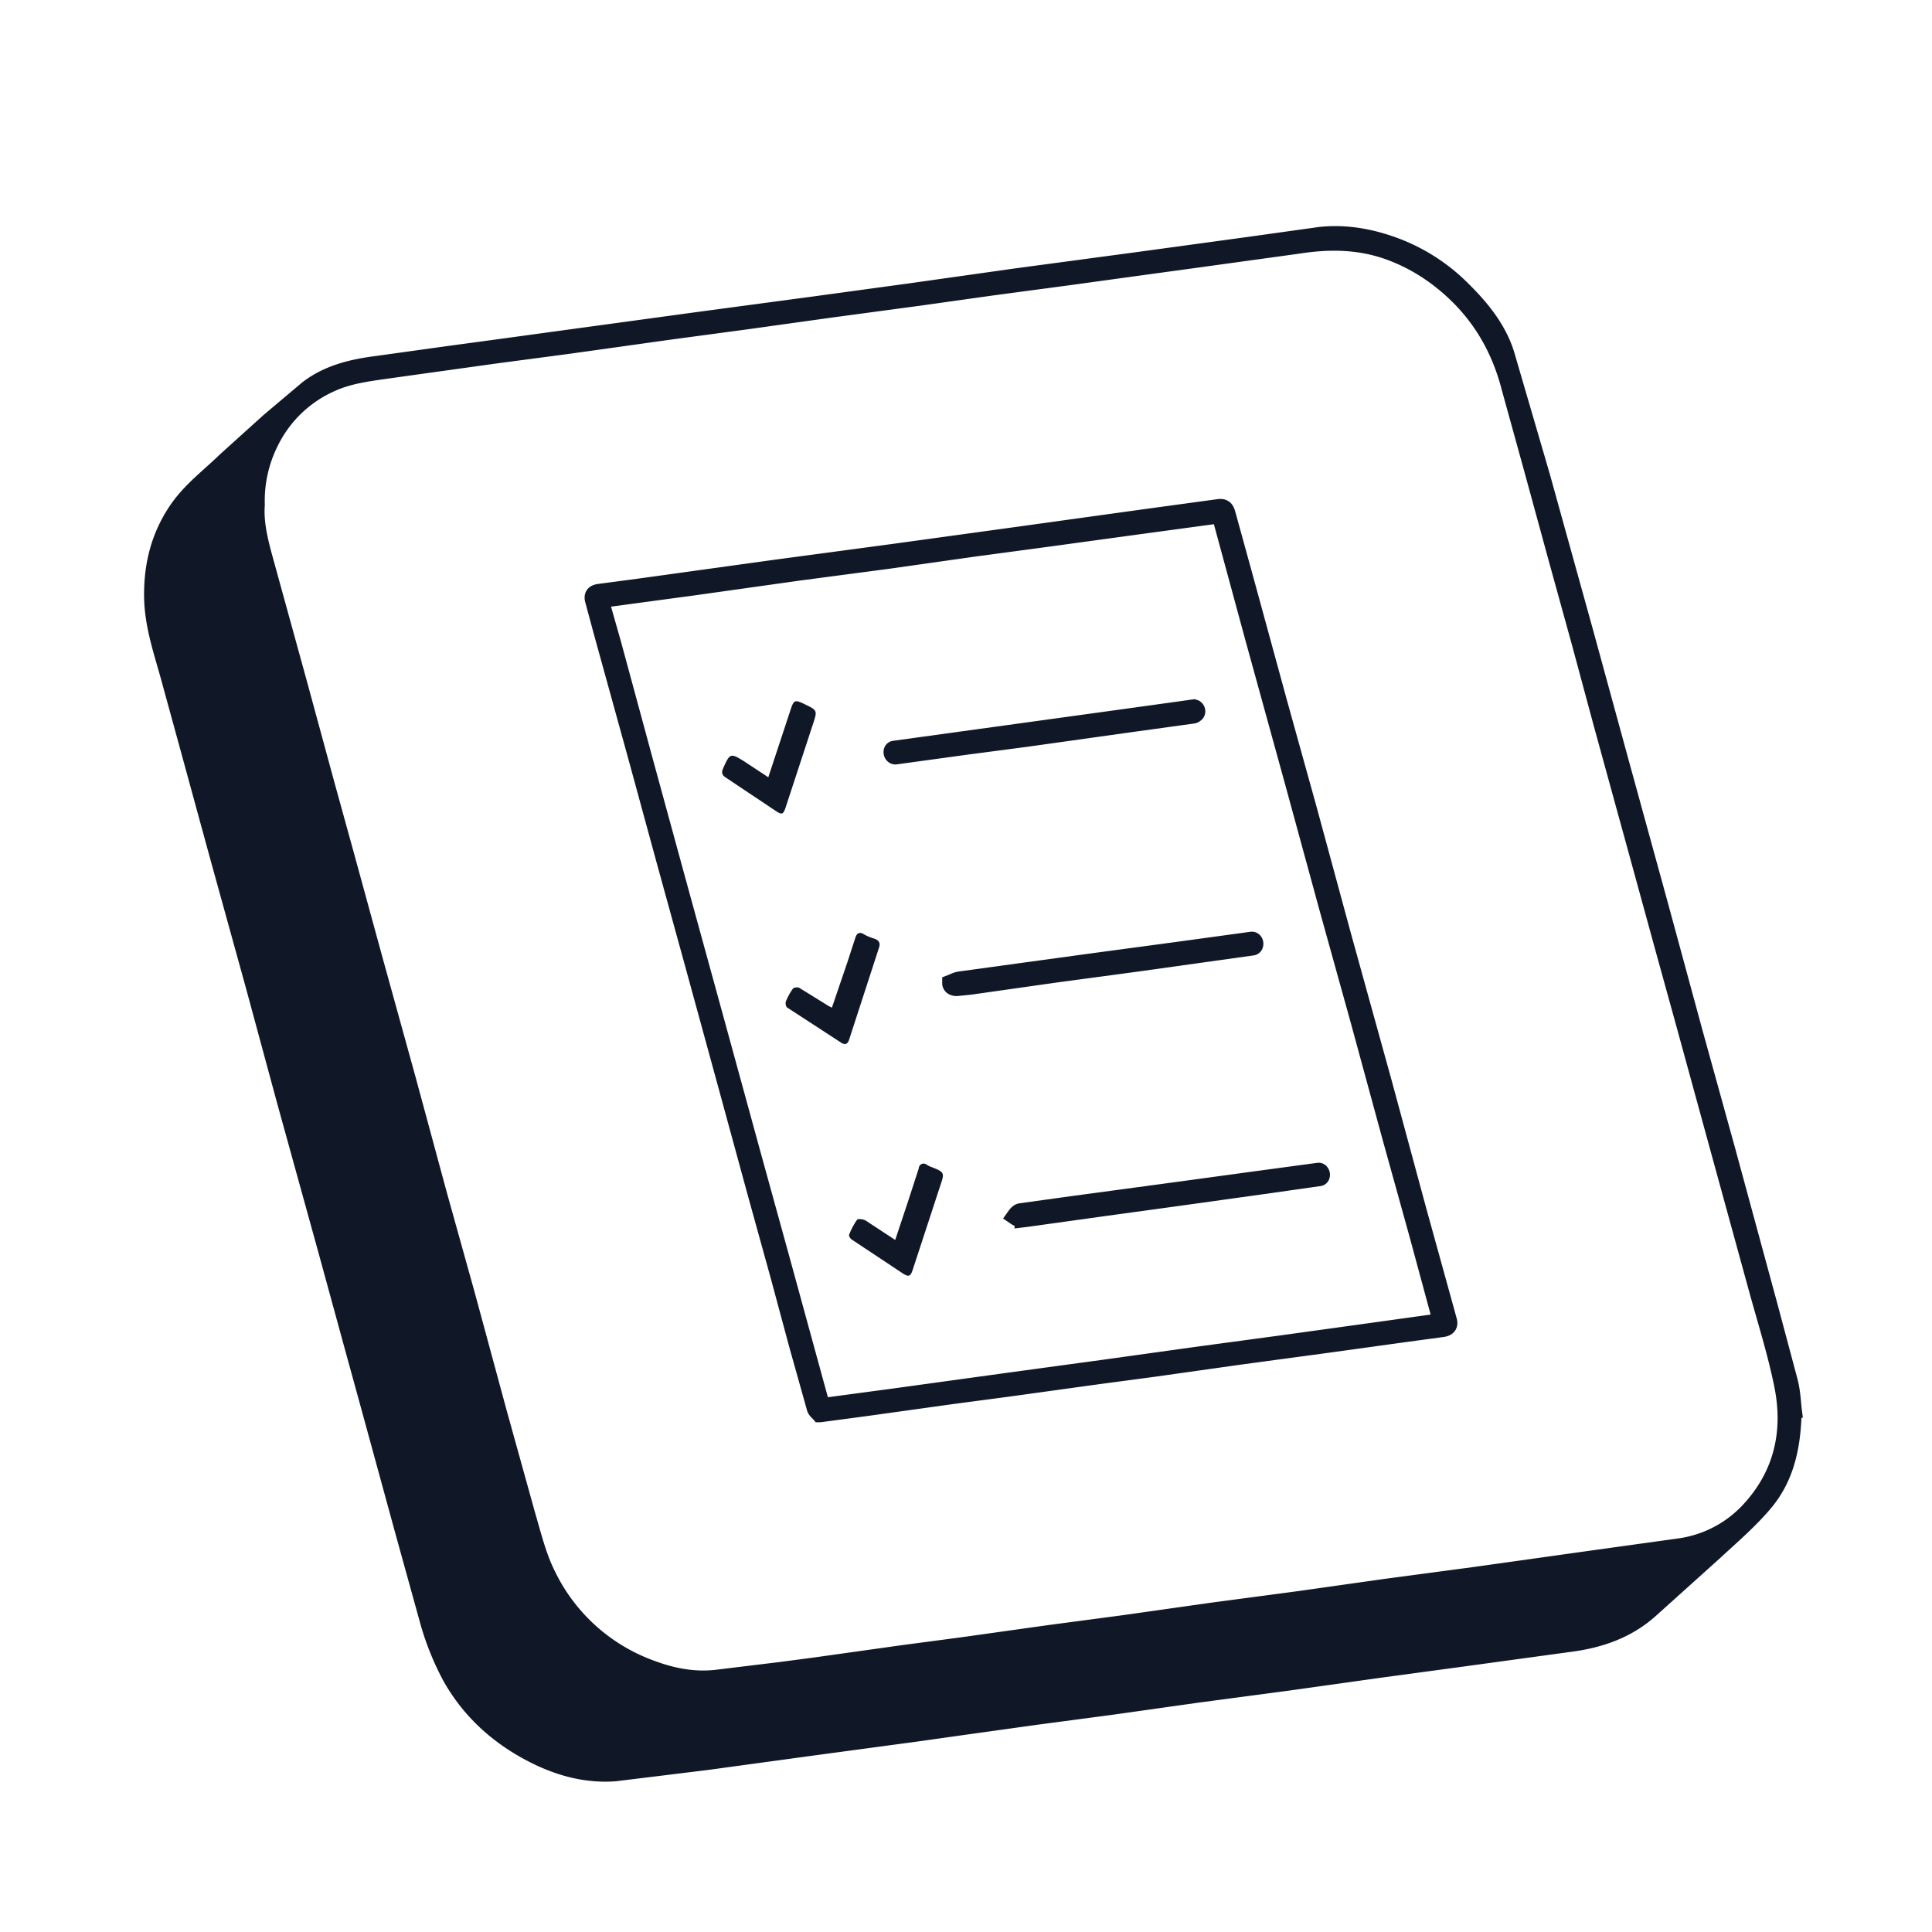 <?xml version="1.0" encoding="utf-8"?>
<svg xmlns="http://www.w3.org/2000/svg" fill="#101828" height="32" width="32">
  <path d="M29.691 23.367c-.011.601-.128 1.111-.479 1.525-.248.293-.544.546-.827.808l-1.067.96c-.378.335-.831.489-1.324.552l-1.717.235-1.455.197-1.498.21-1.489.198-1.432.202-1.237.164-1.169.163-.83.117-1.664.224-1.793.245-1.523.187c-.54.04-1.042-.124-1.508-.39-.512-.293-.926-.694-1.211-1.209a4.58 4.58 0 0 1-.352-.867l-.426-1.539-.538-1.968-.301-1.095-.428-1.564-.682-2.466-.516-1.905-.611-2.21-.462-1.69-.312-1.137c-.123-.465-.293-.922-.303-1.409-.01-.522.105-1.009.406-1.452.22-.324.529-.551.802-.817l.721-.651.632-.533c.327-.253.715-.35 1.118-.403l1.202-.167.821-.111 1.411-.193 1.861-.254 1.97-.264 1.619-.221 1.749-.247 1.992-.267 1.86-.254 1.16-.162c.436-.048.857.031 1.267.186a3.1 3.1 0 0 1 1.082.703c.31.306.587.643.721 1.06l.593 2.03.714 2.573.596 2.18.646 2.35.575 2.117.544 1.965.697 2.566.335 1.255c.043.174.049.356.064.472zM4.236 8.362c-.028.381.101.768.206 1.158l.495 1.797.46 1.691.314 1.137.486 1.776.535 1.934.527 1.946.459 1.646.525 1.938.475 1.71c.099.338.183.688.34 1a3.08 3.08 0 0 0 1.699 1.543c.361.138.734.214 1.124.167l1.052-.128.569-.075 1.454-.204.973-.129 1.454-.204 1.214-.161 1.476-.209 1.444-.192 1.421-.201 1.499-.2 1.76-.247 1.64-.228a1.95 1.95 0 0 0 1.135-.594c.556-.593.721-1.311.564-2.09-.11-.546-.281-1.081-.428-1.619l-.625-2.277-.574-2.095-.338-1.223-.502-1.83L26.547 12l-.376-1.395-.364-1.317-.416-1.522-.376-1.361c-.166-.636-.48-1.18-.971-1.622-.296-.266-.626-.474-.998-.614-.499-.189-1.011-.199-1.534-.118l-1.762.243-.907.124-1.148.158-1.259.168-1.224.172-1.444.194-1.443.201-1.237.166-1.672.234-1.237.164-1.814.253c-.298.043-.595.083-.876.209a2.06 2.06 0 0 0-1.022.979 2.18 2.18 0 0 0-.231 1.046zm9.344 15.045c-.017-.02-.057-.049-.068-.085l-.289-1.03-.307-1.14-.385-1.391-.491-1.799-.542-1.979-.483-1.754-.473-1.734-.558-2.02-.141-.522c-.029-.093.006-.122.087-.133l.656-.087 2.253-.312 1.969-.264 2.1-.289 2.121-.294 1.159-.158c.088-.013.111.038.128.101l.293 1.063.558 2.042.493 1.774.572 2.107.671 2.423.576 2.128.479 1.732.02.075c.03.085-.005.124-.088.135l-.656.089-1.214.168-1.489.201-1.431.202-.908.121-1.498.207-.941.125-1.421.198-.751.1h0zm10.292-1.509c-.002-.031 0-.05-.005-.066l-.372-1.373-.457-1.647-.536-1.967-.49-1.763-.587-2.149-.656-2.38-.526-1.937c-.019-.072-.053-.097-.135-.085l-1.159.157-1.674.229-1.127.151-1.432.203-1.477.195-1.749.246-1.423.192c-.118.016-.132.039-.1.152l.169.594.569 2.097.506 1.851.625 2.275.621 2.266.475 1.722.641 2.34c.022.082.054.105.138.093l1.127-.151 1.837-.253 1.652-.225 1.465-.204 1.466-.198 1.553-.215 1.062-.148v.001z" stroke="#101828" stroke-width=".3"/>
  <path d="M12.725 12.875l.37-1.121c.053-.16.071-.168.225-.094.221.106.22.106.145.334l-.451 1.375c-.039.119-.061.131-.16.066l-.831-.555c-.068-.044-.076-.086-.045-.155.111-.25.12-.256.347-.115l.402.265h0zm2.103 7.661l.216-.649.174-.536a.08.08 0 0 1 .134-.057c.017.008.032.019.049.025.262.102.246.1.159.361l-.44 1.344c-.038.118-.066.133-.171.065l-.844-.56c-.022-.015-.049-.06-.041-.078a1.13 1.13 0 0 1 .132-.248c.016-.021.104-.01.142.013l.489.321h0zm-1.049-3.846l.253-.742.133-.409c.024-.077.063-.114.146-.064.05.03.106.052.162.069.082.026.114.069.085.156l-.494 1.52c-.022.066-.06.097-.133.049l-.893-.581c-.021-.014-.033-.074-.021-.102.03-.074.069-.147.117-.211.015-.021.081-.028.107-.012l.478.296c.015.009.031.016.062.032h0z"/>
  <path d="M15.756 16.29c.048-.019.094-.043.142-.05l2.153-.295 1.444-.194 1.235-.169c.051-.007.064.086.014.094l-1.967.275-1.28.172-1.43.203-.22.022a.14.14 0 0 1-.049-.008c-.022-.007-.039-.026-.042-.048zm1.198 3.887a.19.19 0 0 1-.129-.032c.025-.035.052-.062.082-.066l.852-.118 1.772-.239 1.202-.164 1.104-.149c.042-.006.059.076.018.087l-.978.139-1.452.202-1.181.162-1.256.175-.034.004zm2.813-8.441c.009-.001.015-.001.023.003.025.015.033.055.01.074-.013.011-.026.02-.041.022l-1.092.151-1.682.236-.974.128-1.18.162c-.053-.001-.063-.087-.02-.093l1.88-.259 2.306-.318.768-.107z" stroke="#101828" stroke-width=".3"/>
</svg>